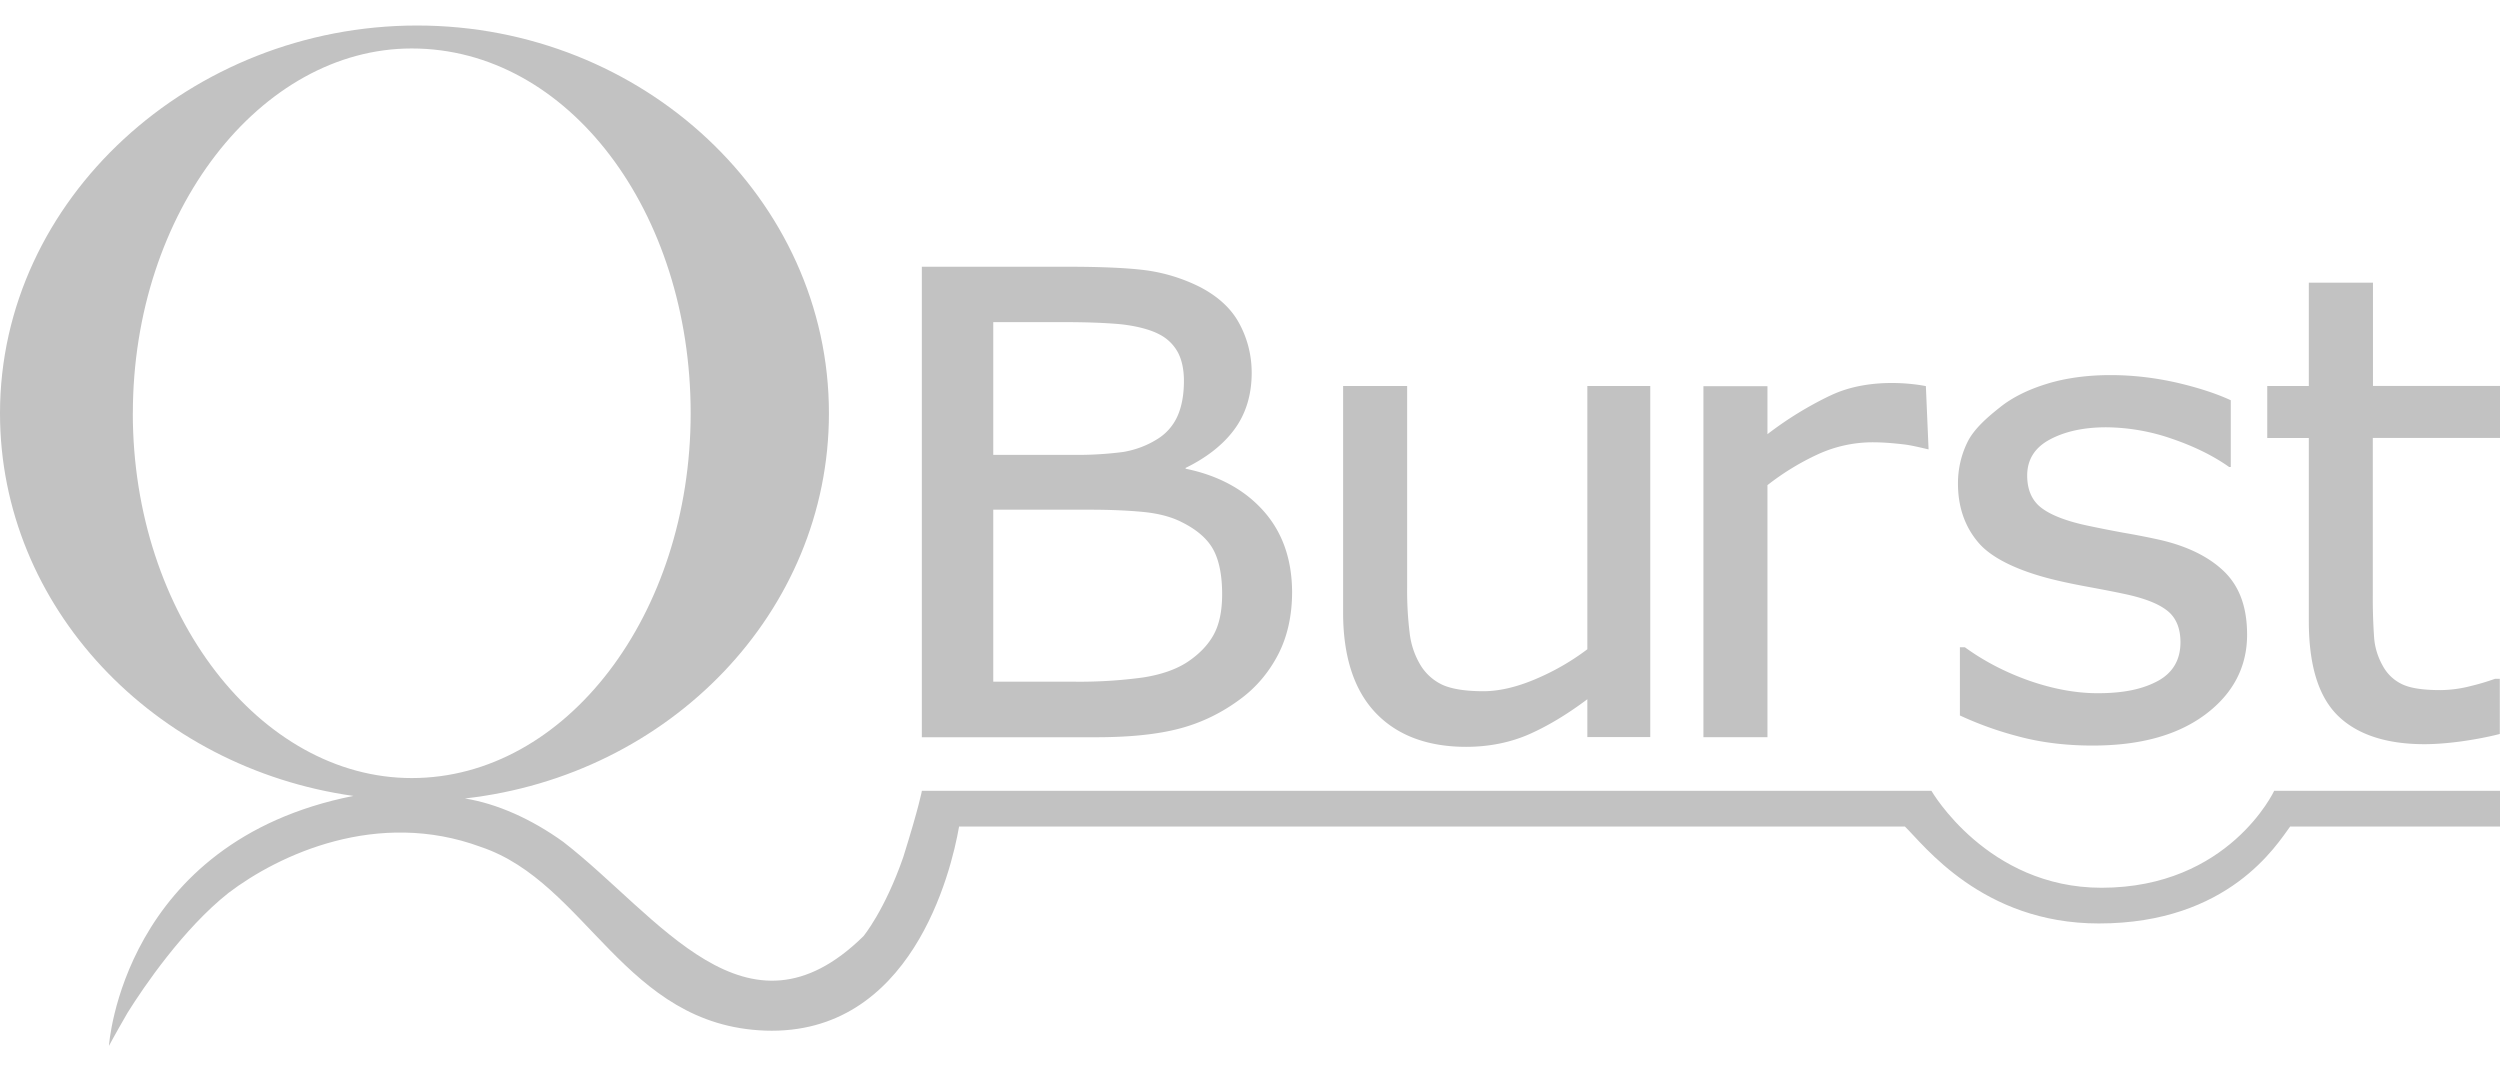 <svg width="49" height="21" viewBox="0 0 49 21" xmlns="http://www.w3.org/2000/svg">
    <g fill="#C2C2C2" fill-rule="nonzero">
        <path d="M2.604 8.1C2.604 4.15 5.103.95 8.07.95c3.072 0 5.467 3.2 5.467 7.15s-2.447 7.15-5.467 7.15c-2.968 0-5.467-3.2-5.467-7.15zm41.97 7.4s-.886 1.9-3.385 1.9c-2.24 0-3.333-1.9-3.333-1.9H18.069s-.052.3-.365 1.3c-.365 1.05-.781 1.55-.781 1.55-2.291 2.25-4.01-.4-5.884-1.85-.625-.45-1.302-.75-1.927-.85 4.01-.45 7.135-3.65 7.135-7.55 0-4.2-3.645-7.6-8.072-7.6C3.749.5 0 3.9 0 8.1c0 3.8 3.02 6.95 6.926 7.5-4.53.9-4.791 4.9-4.791 4.9s.105-.2.365-.65c.312-.5 1.094-1.65 1.98-2.35.988-.75 2.916-1.65 4.945-.9 2.083.7 2.813 3.5 5.572 3.6 2.864.1 3.645-3.1 3.801-4h18.538c.365.35 1.51 1.9 3.801 1.9 2.552 0 3.49-1.55 3.75-1.9H49v-.7h-4.427z"/>
        <path d="M23.79 12.437c-.11.201-.283.384-.519.54-.223.146-.514.246-.864.301a9.23 9.23 0 0 1-1.364.083h-1.575V9.99h1.892c.417 0 .776.017 1.066.046.288.03.539.096.738.199.298.148.507.331.62.544.114.213.17.508.17.87 0 .32-.054.586-.164.787zm-4.322-6.123h1.411c.421 0 .779.014 1.064.039.283.028.588.096.786.204a.847.847 0 0 1 .362.358c.076.149.114.334.114.55 0 .264-.04.495-.124.686a1.01 1.01 0 0 1-.417.467c-.197.121-.414.2-.645.24a6.96 6.96 0 0 1-1.009.057h-1.542V6.314zm5.291 3.694c-.371-.414-.883-.691-1.521-.821v-.016c.38-.185.714-.432.942-.736.234-.308.353-.688.353-1.127 0-.388-.105-.726-.264-1.005-.16-.28-.422-.512-.774-.69a3.392 3.392 0 0 0-1.002-.311c-.345-.048-.873-.074-1.568-.074h-2.857v9.222h3.413c.662 0 1.217-.057 1.648-.173.43-.114.83-.311 1.192-.583.305-.226.552-.52.733-.87.18-.35.271-.762.271-1.22-.002-.641-.19-1.178-.566-1.596zM31.11 12.727c-.315.238-.66.435-1.022.587-.364.154-.707.234-1.014.234-.345 0-.611-.042-.792-.121a.997.997 0 0 1-.438-.387 1.56 1.56 0 0 1-.214-.628 6.771 6.771 0 0 1-.05-.894V7.566h-1.255v4.443c0 .857.214 1.516.635 1.96.422.445 1.02.669 1.776.669.45 0 .87-.085 1.243-.25.36-.16.74-.388 1.133-.683v.741h1.233v-6.88h-1.233v5.161h-.003zM35.875 7.752a6.963 6.963 0 0 0-1.233.758V7.57h-1.255v6.879h1.255v-4.94a4.99 4.99 0 0 1 .987-.604 2.577 2.577 0 0 1 1.069-.236c.228 0 .43.02.598.039.166.018.326.06.504.1l-.053-1.24c-.002 0-1.023-.224-1.872.185M44.043 12.44c0 .632-.275 1.158-.82 1.565-.543.404-1.272.608-2.21.608-.53 0-1.023-.062-1.466-.183a6.726 6.726 0 0 1-1.118-.4l-.015-.007v-1.337h.095l.008.004c.376.273.802.492 1.263.654.462.16.91.243 1.334.243.523 0 .89-.083 1.185-.243.29-.16.438-.413.438-.756 0-.263-.079-.464-.236-.6-.16-.136-.424-.255-.878-.35-.172-.037-.395-.08-.67-.131-.275-.05-.53-.103-.756-.16-.63-.16-1.157-.4-1.421-.713-.267-.313-.4-.702-.4-1.157 0-.286.062-.557.186-.811s.383-.482.633-.679c.24-.194.552-.35.924-.464.37-.114.79-.171 1.249-.171.429 0 .867.05 1.305.15.413.097.766.211 1.05.343v1.308h-.032l-.007-.005c-.305-.215-.68-.4-1.116-.549a3.999 3.999 0 0 0-1.288-.224c-.436 0-.807.08-1.104.24-.295.158-.443.394-.443.705 0 .274.09.484.266.624.177.141.467.258.864.347.222.048.472.098.748.149.274.047.504.093.69.134.562.124 1.002.34 1.307.642.305.307.435.718.435 1.223M49 8.584v-1.02h-2.49V5.54h-1.257v2.025h-.815v1.02h.815v3.592c0 .837.178 1.46.561 1.842.384.382.967.567 1.702.567.21 0 .452-.018.719-.054.266-.037.52-.085.745-.142l.016-.005v-1.08h-.092l-.005.001a4.47 4.47 0 0 1-.46.137 2.425 2.425 0 0 1-.609.083c-.333 0-.583-.037-.742-.112a.835.835 0 0 1-.379-.352c-.1-.174-.16-.361-.176-.56a10.906 10.906 0 0 1-.026-.846V8.584h2.492z"/>
    </g>
</svg>
